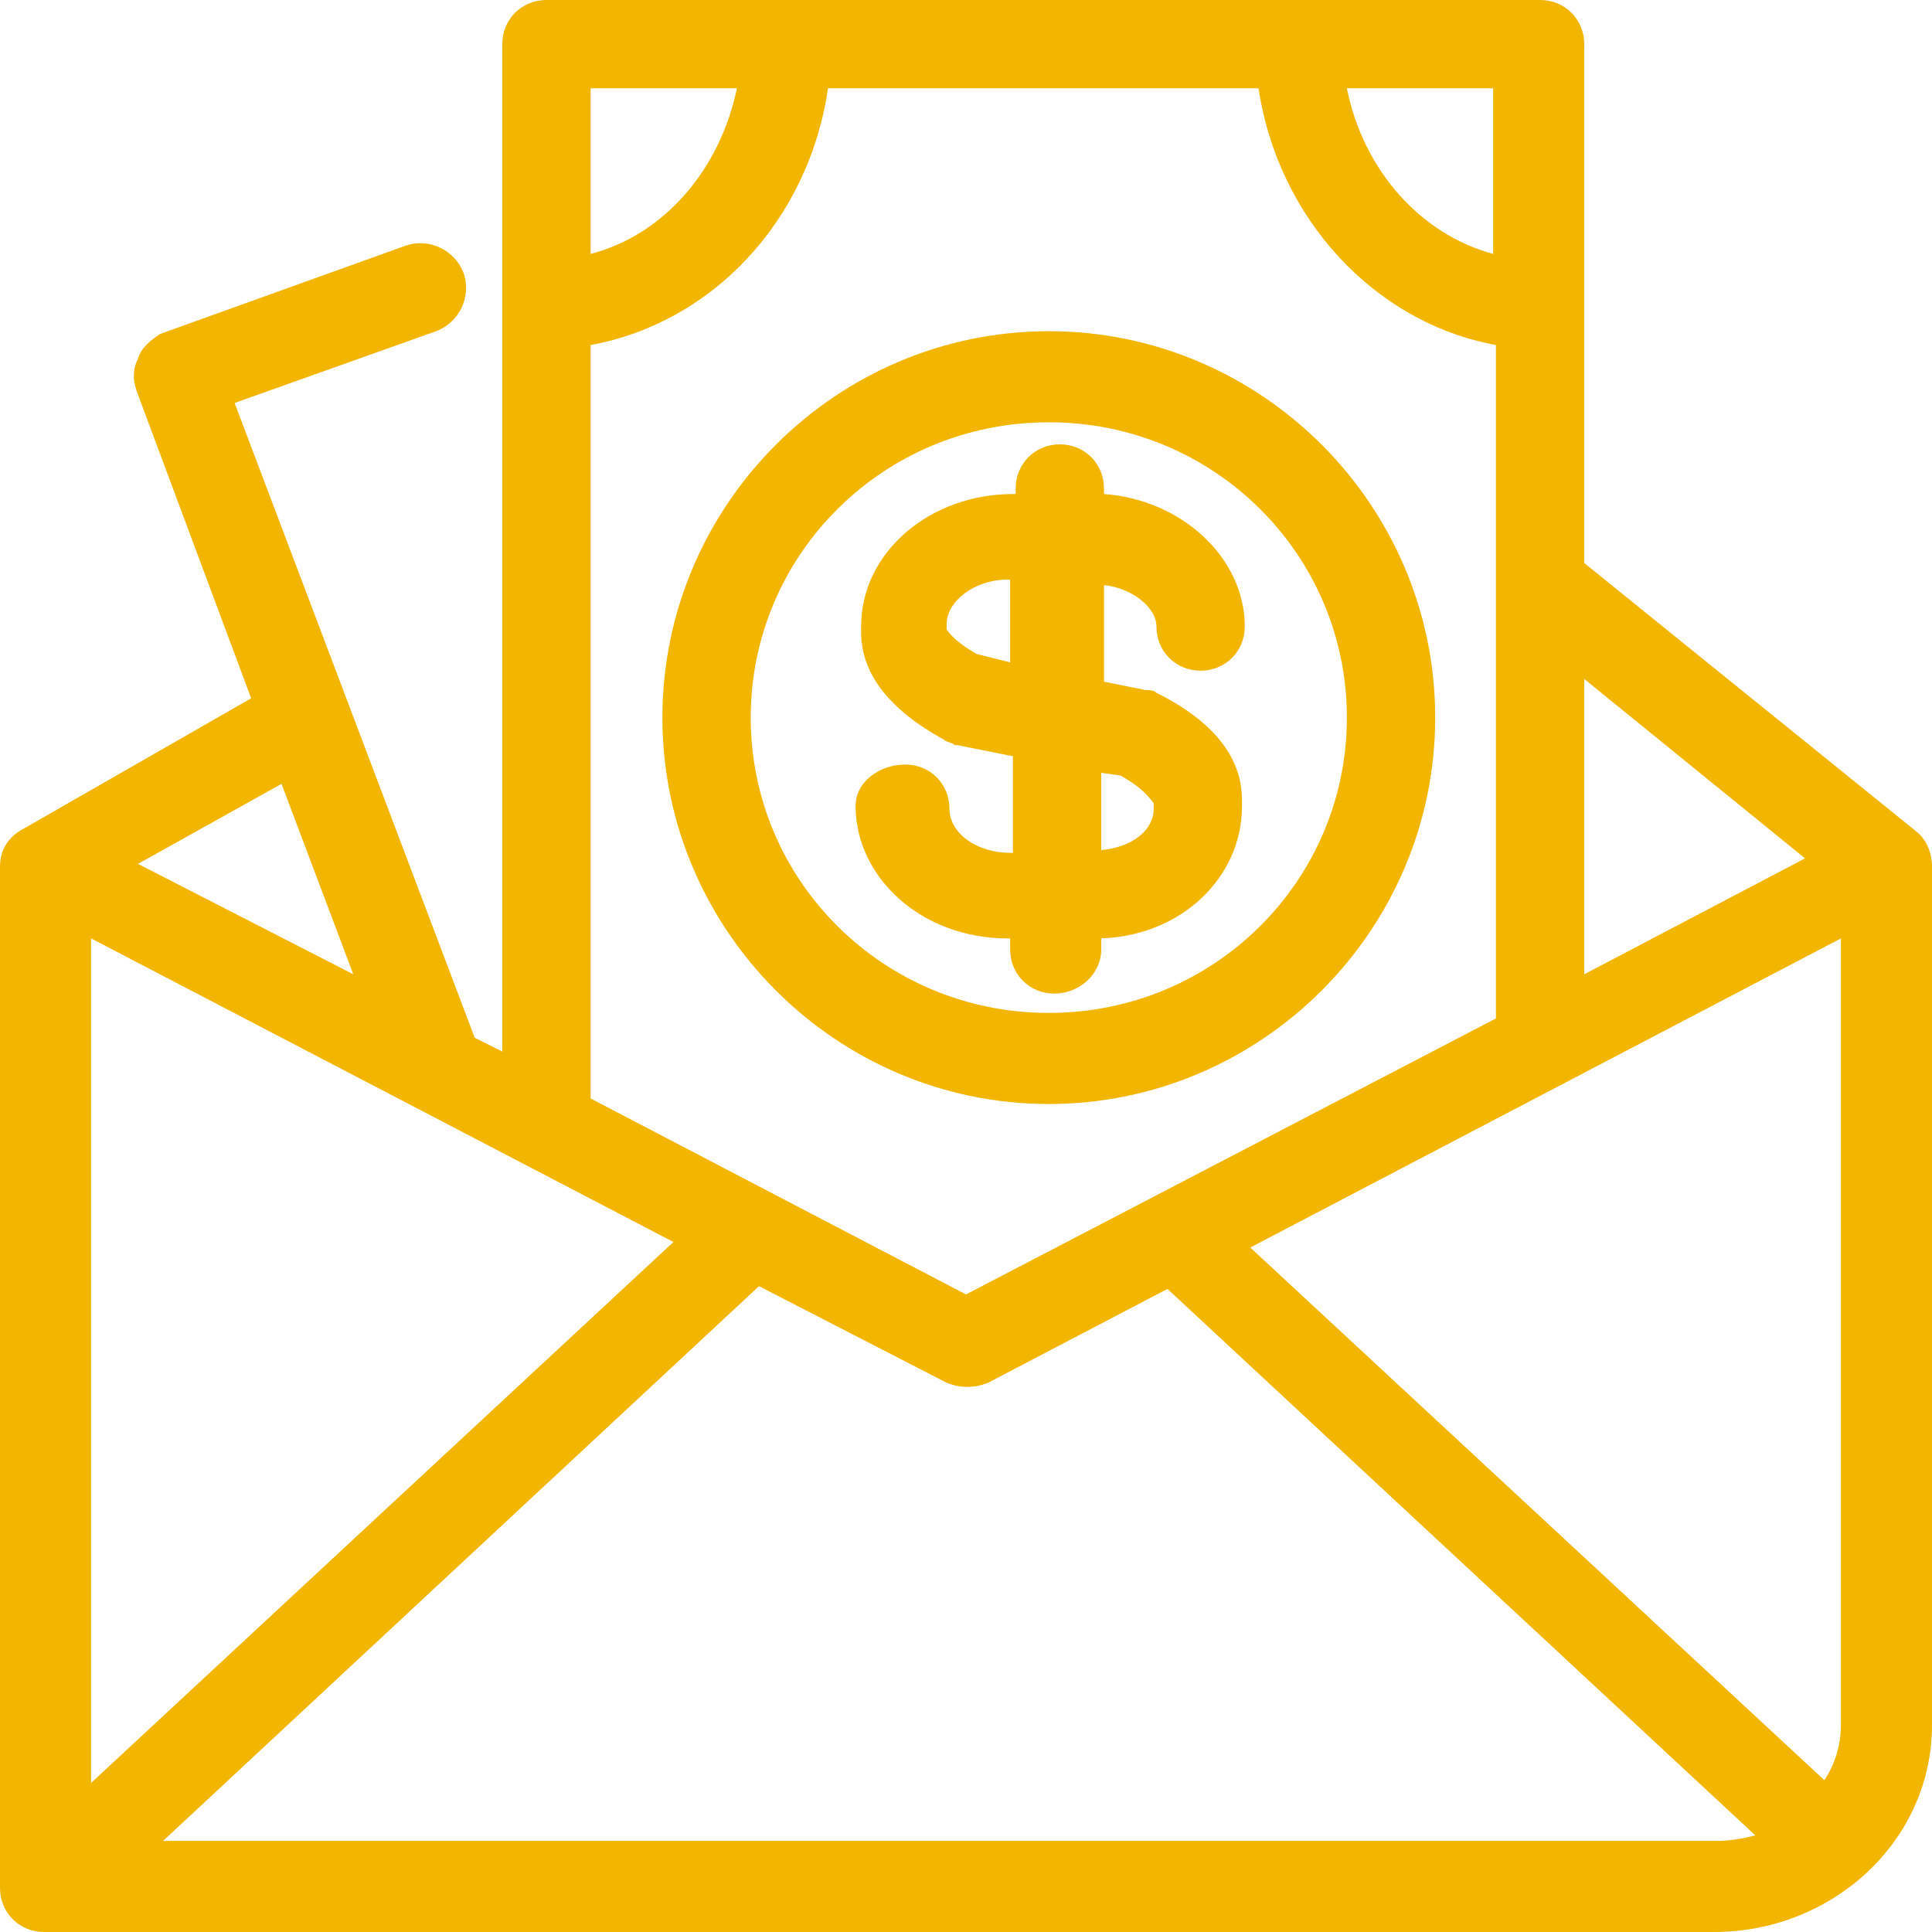 <?xml version="1.0" encoding="utf-8"?>
<!-- Generator: Adobe Illustrator 24.3.2, SVG Export Plug-In . SVG Version: 6.00 Build 0)  -->
<svg version="1.1" id="Layer_1" xmlns="http://www.w3.org/2000/svg" xmlns:xlink="http://www.w3.org/1999/xlink" width="70px" height="70px"
	 viewBox="0 0 70 70" style="enable-background:new 0 0 70 70;" xml:space="preserve">
<style type="text/css">
	.st0{clip-path:url(#SVGID_2_);}
	.st1{clip-path:url(#SVGID_4_);fill:#F2B500;}
	.st2{clip-path:url(#SVGID_6_);}
	.st3{clip-path:url(#SVGID_8_);fill:#F2B500;}
	.st4{clip-path:url(#SVGID_10_);}
	.st5{clip-path:url(#SVGID_12_);fill:#F2B500;}
</style>
<g>
	<g>
		<defs>
			<path id="SVGID_1_" d="M5.8,66.8l21.7-20.2l6.8,3.5c0.5,0.2,1,0.2,1.5,0l6.5-3.4l21.3,19.8c-0.4,0.1-0.9,0.2-1.4,0.2H5.8z
				 M12.8,35.3L5,31.3l5.2-2.9L12.8,35.3z M21.4,12.5c4.4-0.8,7.9-4.5,8.6-9.3h15.6c0.7,4.7,4.2,8.5,8.6,9.3v24.4L35,46.9l-13.6-7.1
				V12.5z M26.7,3.2c-0.6,2.9-2.6,5.3-5.3,6v-6H26.7z M54.1,9.2c-2.6-0.7-4.7-3-5.3-6h5.3V9.2z M65.4,31.1l-8,4.2V24.6L65.4,31.1z
				 M3.3,34l21.1,11L3.3,64.6V34z M45.3,45.2L66.7,34v28.5c0,0.7-0.2,1.4-0.6,2L45.3,45.2z M69.4,30.1
				C69.4,30.1,69.4,30.1,69.4,30.1l-12-9.7V1.6c0-0.9-0.7-1.6-1.6-1.6h-36c-0.9,0-1.6,0.7-1.6,1.6v36.5l-1-0.5v0L8.5,14.6l7.3-2.6
				c0.8-0.3,1.3-1.2,1-2.1c-0.3-0.8-1.2-1.3-2.1-1l-8.9,3.2C5.5,12.3,5.1,12.6,5,13c-0.2,0.4-0.2,0.8,0,1.3l4.1,11l-8.2,4.7
				c0,0,0,0,0,0c0,0,0,0,0,0C0.3,30.3,0,30.8,0,31.4v37C0,69.3,0.7,70,1.6,70h60.5c4.3,0,7.9-3.3,7.9-7.5V31.4
				C70,30.9,69.8,30.4,69.4,30.1z"/>
		</defs>
		<clipPath id="SVGID_2_">
			<use xlink:href="#SVGID_1_"  style="overflow:visible;"/>
		</clipPath>
		<g class="st0">
			<defs>
				<rect id="SVGID_3_" x="-542" y="-3747" width="1920" height="14012"/>
			</defs>
			<clipPath id="SVGID_4_">
				<use xlink:href="#SVGID_3_"  style="overflow:visible;"/>
			</clipPath>
			<rect x="-5" y="-5" class="st1" width="80" height="80"/>
		</g>
	</g>
	<g>
		<defs>
			<path id="SVGID_5_" d="M27.2,26c0-5.9,4.8-10.7,10.8-10.7c6,0,10.8,4.8,10.8,10.7c0,5.9-4.8,10.7-10.8,10.7
				C32,36.7,27.2,31.9,27.2,26z M52,26c0-7.7-6.3-14-14-14c-7.7,0-14,6.3-14,14c0,7.7,6.3,14,14,14C45.7,40,52,33.7,52,26z"/>
		</defs>
		<clipPath id="SVGID_6_">
			<use xlink:href="#SVGID_5_"  style="overflow:visible;"/>
		</clipPath>
		<g class="st2">
			<defs>
				<rect id="SVGID_7_" x="-542" y="-3747" width="1920" height="14012"/>
			</defs>
			<clipPath id="SVGID_8_">
				<use xlink:href="#SVGID_7_"  style="overflow:visible;"/>
			</clipPath>
			<rect x="19" y="7" class="st3" width="38" height="38"/>
		</g>
	</g>
	<g>
		<defs>
			<path id="SVGID_9_" d="M40.6,28.1c0.9,0.5,1.1,0.9,1.2,1v0.2c0,0.8-0.8,1.4-1.9,1.5v-2.8L40.6,28.1z M34.3,22.6
				c0-0.8,1-1.6,2.2-1.6h0.1V24l-1.2-0.3c-0.9-0.5-1.1-0.9-1.1-0.9V22.6z M39.9,34.4V34c2.9-0.1,5.1-2.2,5.1-4.8v-0.2
				c0-1.1-0.5-2.6-3.1-3.9C41.8,25,41.6,25,41.5,25l0,0c0,0,0,0,0,0l-1.5-0.3v-3.5c1,0.1,1.9,0.8,1.9,1.5c0,0.9,0.7,1.6,1.6,1.6
				c0.9,0,1.6-0.7,1.6-1.6c0-2.5-2.3-4.6-5.1-4.8v-0.2c0-0.9-0.7-1.6-1.6-1.6c-0.9,0-1.6,0.7-1.6,1.6v0.2h-0.1c-3,0-5.5,2.1-5.5,4.8
				v0.2c0,1.5,1,2.8,3,3.9c0.1,0.1,0.3,0.1,0.4,0.2l0.1,0c0,0,0,0,0,0l2,0.4v3.5h-0.1c-1.2,0-2.2-0.7-2.2-1.6c0-0.9-0.7-1.6-1.6-1.6
				S31,28.3,31,29.2c0,2.6,2.4,4.8,5.5,4.8h0.1v0.4c0,0.9,0.7,1.6,1.6,1.6C39.1,36,39.9,35.3,39.9,34.4z"/>
		</defs>
		<clipPath id="SVGID_10_">
			<use xlink:href="#SVGID_9_"  style="overflow:visible;"/>
		</clipPath>
		<g class="st4">
			<defs>
				<rect id="SVGID_11_" x="-542" y="-3747" width="1920" height="14012"/>
			</defs>
			<clipPath id="SVGID_12_">
				<use xlink:href="#SVGID_11_"  style="overflow:visible;"/>
			</clipPath>
			<rect x="26" y="11" class="st5" width="24" height="30"/>
		</g>
	</g>
</g>
</svg>
